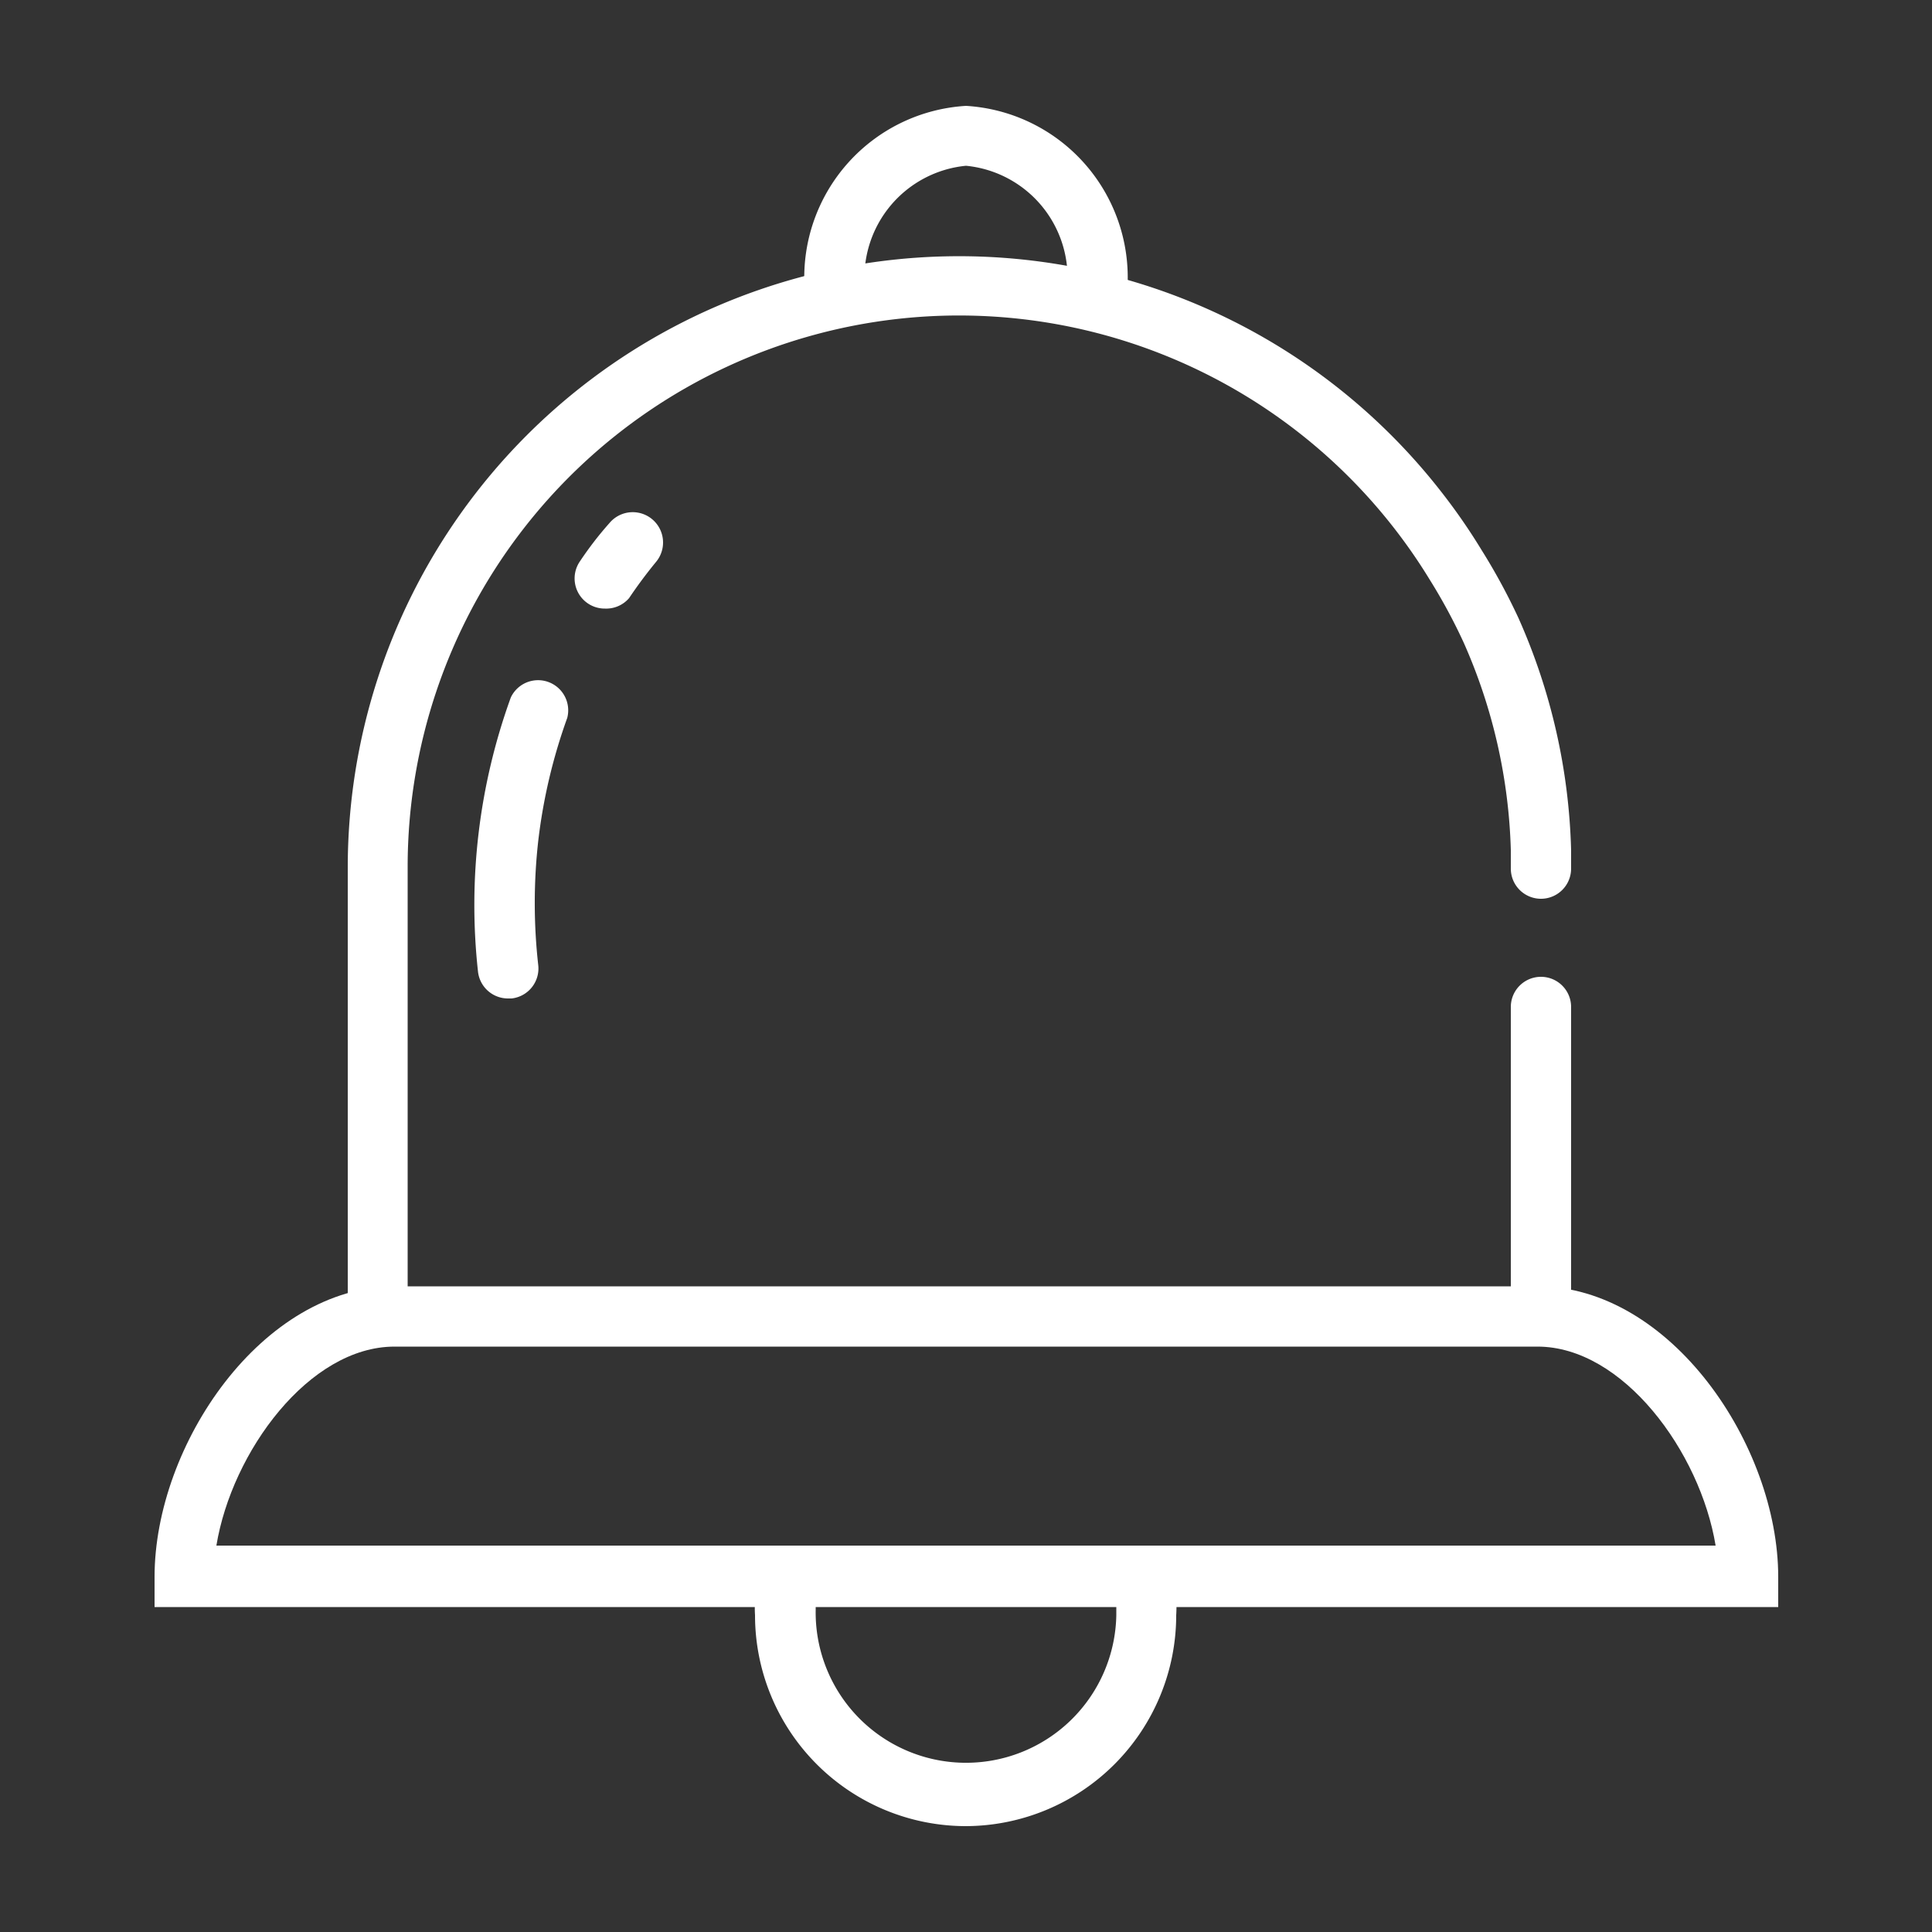 <svg id="Слой_1" data-name="Слой 1" xmlns="http://www.w3.org/2000/svg" viewBox="0 0 50 50"><rect x="0" y="0" width="50" height="50" fill="#333333" stroke="none"/><defs><style>.cls-1{fill:#fff;}</style></defs><title>icon-escrow-1-08</title><path class="cls-1" d="M9.79,34.71A0.78,0.78,0,0,1,9,33.93V22.46a15.82,15.82,0,0,1,28.27-9.77,15.61,15.61,0,0,1,1.07,1.54A15.92,15.92,0,0,1,39.3,16a15.73,15.73,0,0,1,1.36,6v0.48a0.78,0.78,0,0,1-1.56,0V22a14.18,14.18,0,0,0-1.22-5.37A14.52,14.52,0,0,0,37,15a14.27,14.27,0,0,0-26.45,7.43V33.93A0.78,0.78,0,0,1,9.79,34.71Z"/><path class="cls-1" d="M39.88,34.71a0.78,0.78,0,0,1-.78-0.78V26.06a0.78,0.78,0,1,1,1.56,0v7.87A0.78,0.78,0,0,1,39.88,34.71Z"/><path class="cls-1" d="M46,41.59H4V40.81c0-3.41,2.78-7.52,6.23-7.52H39.79c3.45,0,6.23,4.12,6.23,7.52v0.78ZM5.6,40H44.4C44,37.57,42,34.85,39.79,34.85H10.21C8,34.85,6,37.57,5.6,40Z"/><path class="cls-1" d="M28.4,8.19a0.78,0.78,0,0,1-.78-0.78A2.91,2.91,0,0,0,25,4.29a2.91,2.91,0,0,0-2.62,3.12,0.78,0.78,0,1,1-1.56,0A4.45,4.45,0,0,1,25,2.74a4.45,4.45,0,0,1,4.18,4.67A0.78,0.78,0,0,1,28.4,8.19Z"/><path class="cls-1" d="M25,47.26a5.46,5.46,0,0,1-5.46-5.46,2.59,2.59,0,0,1,0-.35,0.86,0.86,0,0,1,.87-0.74,0.72,0.72,0,0,1,.7.76l0,0.19a3.89,3.89,0,1,0,7.78.14l0-.33a0.78,0.78,0,1,1,1.55-.13,3.66,3.66,0,0,1,0,.46A5.46,5.46,0,0,1,25,47.26Z"/><path class="cls-1" d="M15.66,15.75A0.78,0.78,0,0,1,15,14.54q0.36-.54.77-1a0.78,0.78,0,0,1,1.21,1q-0.37.45-.7,0.94A0.78,0.78,0,0,1,15.66,15.75Z"/><path class="cls-1" d="M13.14,25.84a0.78,0.78,0,0,1-.77-0.7,15.76,15.76,0,0,1,.85-7.09,0.78,0.78,0,0,1,1.46.53,14.23,14.23,0,0,0-.75,3.18,14.4,14.4,0,0,0,0,3.22,0.78,0.78,0,0,1-.69.86H13.14Z"/></svg>